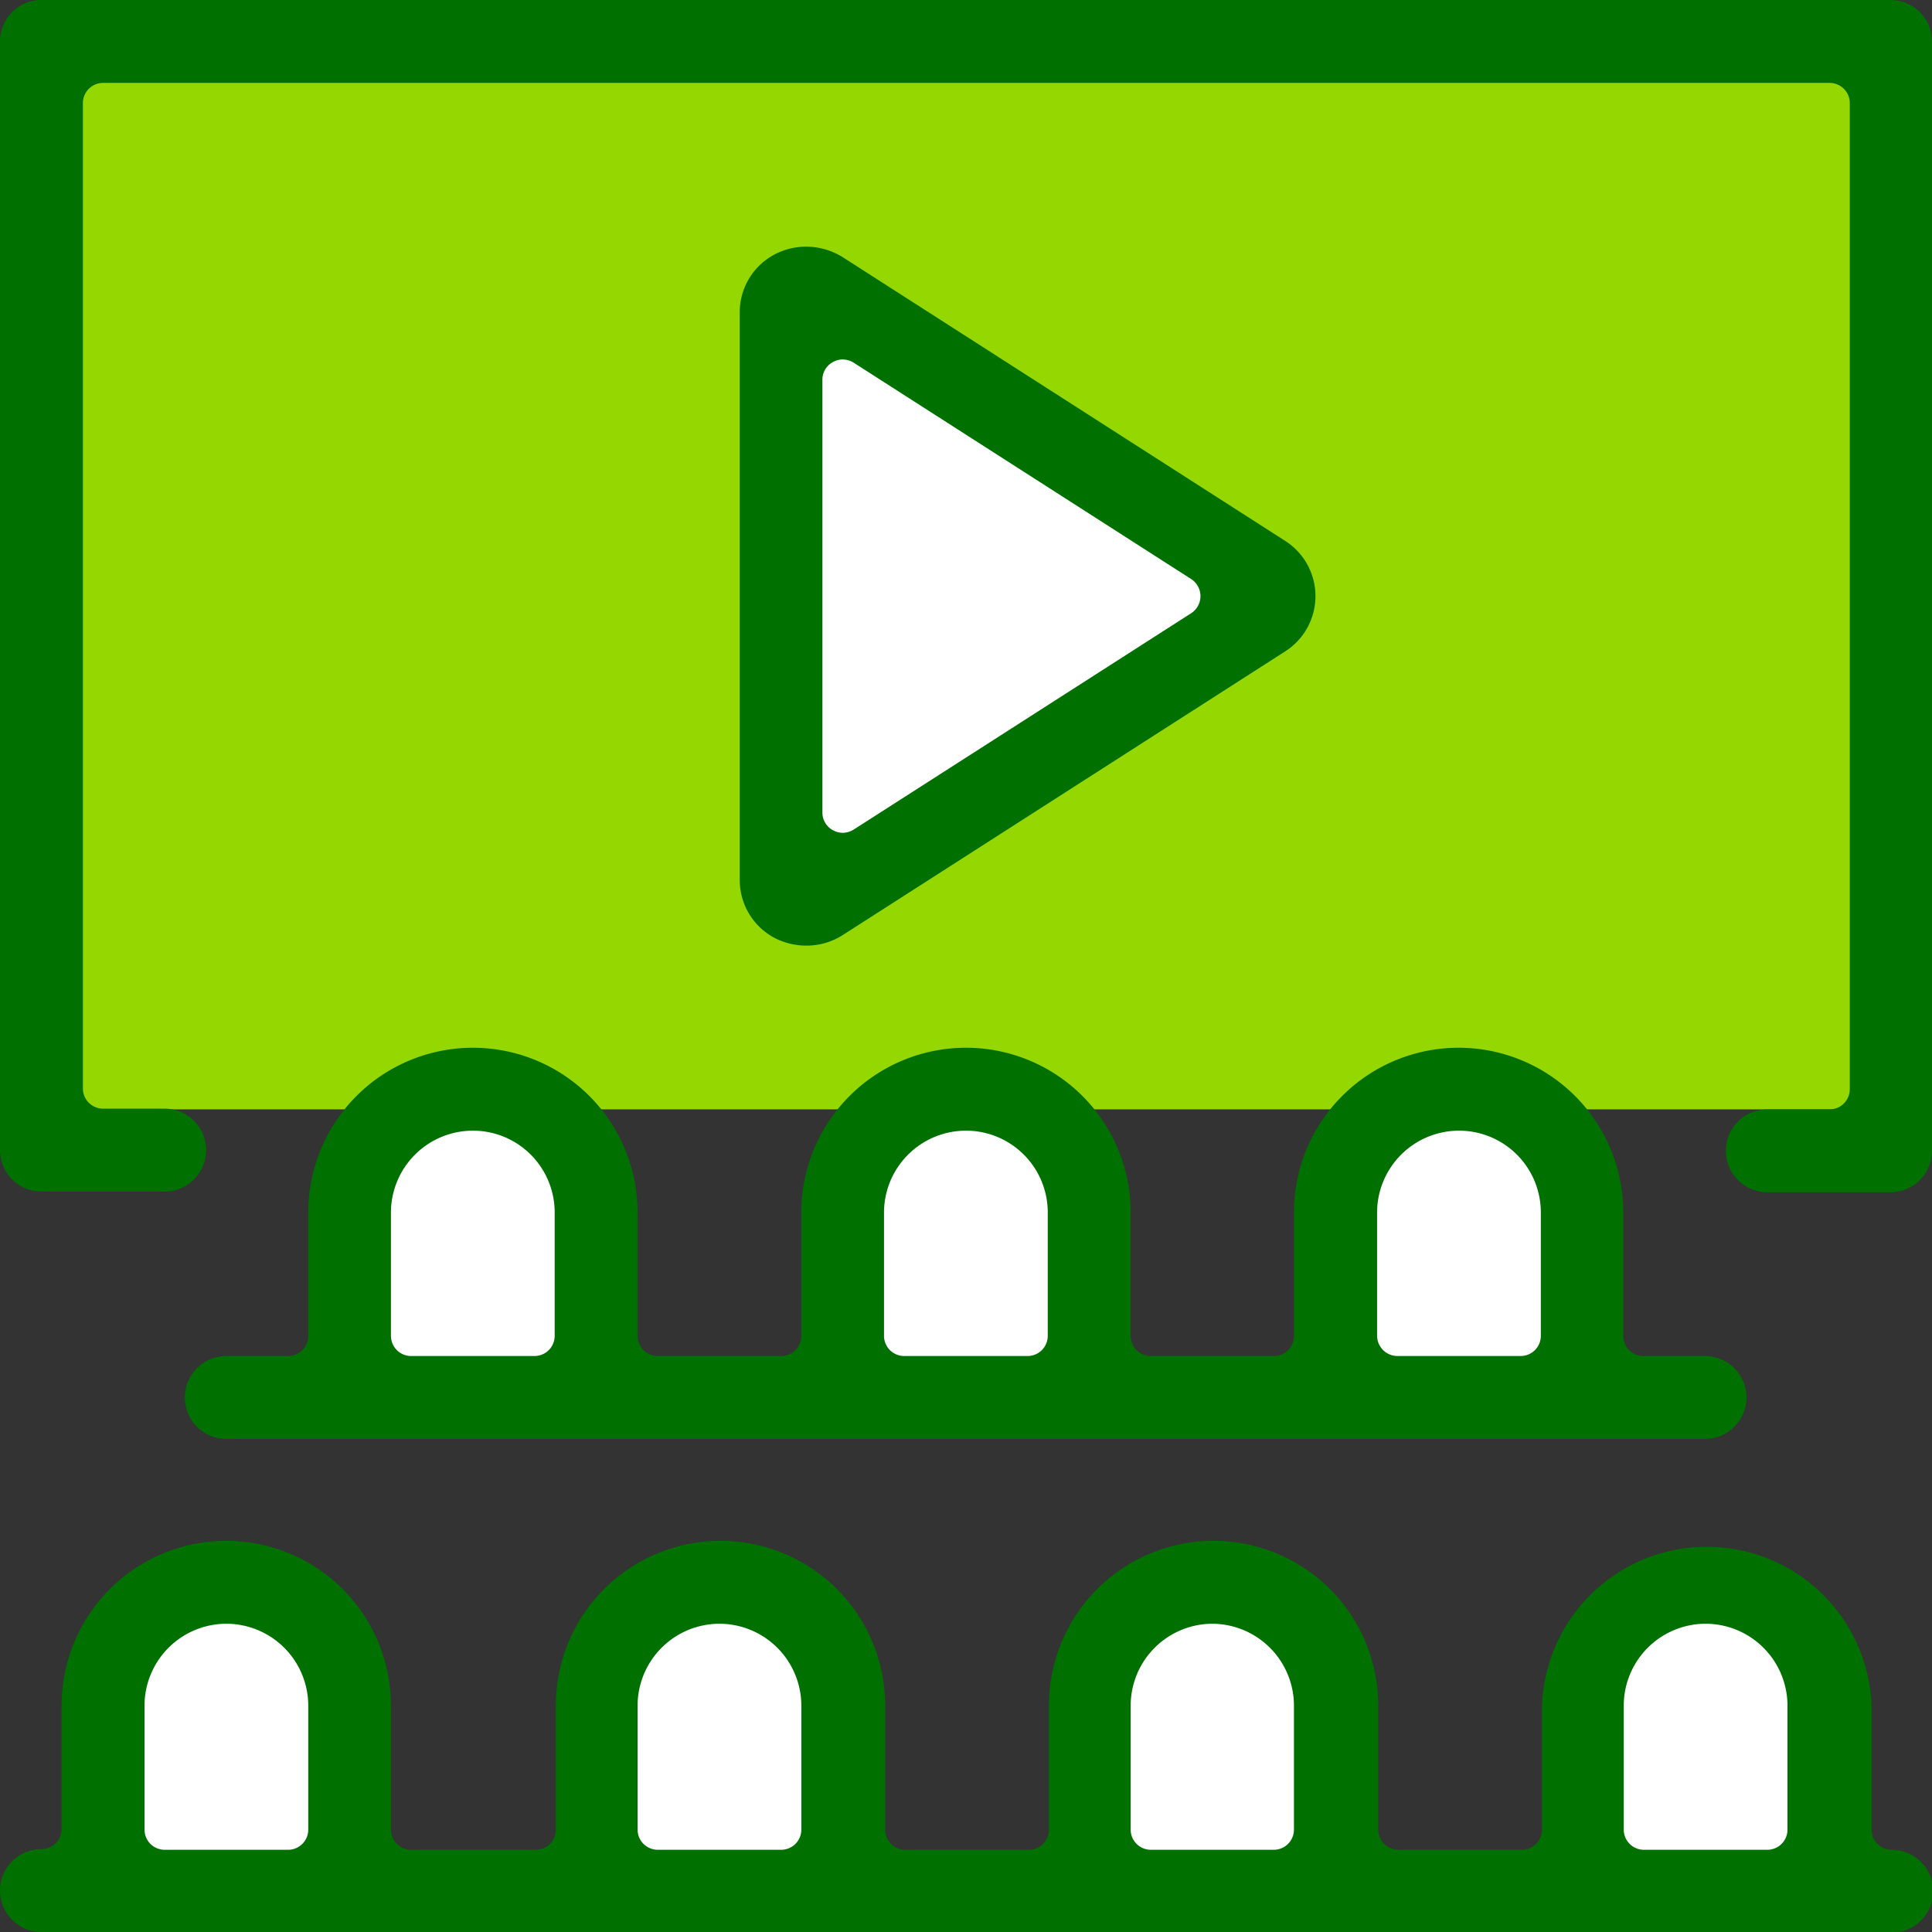 <svg xmlns="http://www.w3.org/2000/svg" viewBox="0 0 83.42 83.42"><rect x="0" y="0" width="83.42" height="83.42" fill="#333333" stroke="none"/><defs><style>.cls-1{fill:#95d700;}.cls-2{fill:#fff;}.cls-3{fill:#007000;}</style></defs><g id="Camada_2" data-name="Camada 2"><g id="Camada_1-2" data-name="Camada 1"><rect class="cls-1" x="2.78" y="3.08" width="77.85" height="44.82"/><polygon class="cls-2" points="34.94 13.39 54.26 25.49 34.11 37.92 34.94 13.39"/><rect class="cls-2" x="15.48" y="48.5" width="9.87" height="11.53"/><rect class="cls-2" x="36.77" y="48.5" width="9.87" height="11.53"/><rect class="cls-2" x="58.06" y="48.5" width="9.87" height="11.53"/><rect class="cls-2" x="68.71" y="69.75" width="9.87" height="11.53"/><rect class="cls-2" x="47.42" y="69.75" width="9.87" height="11.53"/><rect class="cls-2" x="26.13" y="69.75" width="9.87" height="11.53"/><rect class="cls-2" x="4.83" y="69.75" width="9.87" height="11.53"/><path class="cls-3" d="M76.31,51.48a1.79,1.79,0,0,1,0-3.58H79a.87.87,0,0,0,.87-.87V4.45A.87.87,0,0,0,79,3.58H4.45a.87.87,0,0,0-.87.87V47a.87.87,0,0,0,.87.87H7.11a1.79,1.79,0,1,1,0,3.58H1.79A1.79,1.79,0,0,1,0,49.69V1.79A1.79,1.79,0,0,1,1.79,0H81.63a1.79,1.79,0,0,1,1.79,1.79v47.9a1.79,1.79,0,0,1-1.79,1.79Z"/><path class="cls-3" d="M34.81,40.83a3,3,0,0,1-1.4-.35A2.83,2.83,0,0,1,31.94,38V13.48A2.82,2.82,0,0,1,33.42,11a2.94,2.94,0,0,1,1.4-.35,3,3,0,0,1,1.56.45L55.5,23.36a2.83,2.83,0,0,1,0,4.76L36.38,40.38A2.9,2.9,0,0,1,34.81,40.83Zm1.58-25.31a.88.88,0,0,0-.42.11.86.86,0,0,0-.46.76v18.7a.86.86,0,0,0,.46.76.88.88,0,0,0,.42.11.92.92,0,0,0,.47-.14l14.57-9.34a.88.88,0,0,0,0-1.48L36.86,15.66A.92.92,0,0,0,36.39,15.52Z"/><path class="cls-3" d="M9.77,62.13a1.79,1.79,0,0,1,0-3.58h2.66a.87.87,0,0,0,.88-.87V52.35a7.11,7.11,0,0,1,14.22,0v5.33a.87.87,0,0,0,.87.87h5.32a.87.87,0,0,0,.88-.87V52.35a7.11,7.11,0,0,1,14.22,0v5.33a.87.87,0,0,0,.87.87H55a.87.87,0,0,0,.87-.87V52.35a7.11,7.11,0,0,1,14.22,0v5.33a.87.87,0,0,0,.87.87h2.66a1.79,1.79,0,1,1,0,3.58ZM63,48.82a3.54,3.54,0,0,0-3.54,3.53v5.33a.88.88,0,0,0,.88.87h5.32a.87.87,0,0,0,.87-.87V52.35A3.53,3.53,0,0,0,63,48.82Zm-21.29,0a3.54,3.54,0,0,0-3.54,3.53v5.33a.87.87,0,0,0,.88.87h5.32a.87.87,0,0,0,.87-.87V52.35A3.53,3.53,0,0,0,41.71,48.82Zm-21.29,0a3.54,3.54,0,0,0-3.54,3.53v5.33a.87.87,0,0,0,.88.87h5.32a.87.87,0,0,0,.87-.87V52.35A3.53,3.53,0,0,0,20.42,48.82Z"/><path class="cls-3" d="M1.79,83.42a1.79,1.79,0,0,1,0-3.58A.87.87,0,0,0,2.66,79V73.64a7.11,7.11,0,0,1,14.22,0V79a.87.87,0,0,0,.88.87h5.32A.87.87,0,0,0,24,79V73.64a7.11,7.11,0,0,1,14.22,0V79a.87.87,0,0,0,.88.87h5.32a.87.87,0,0,0,.87-.87V73.64a7.11,7.11,0,0,1,14.22,0V79a.88.88,0,0,0,.88.87h5.32a.87.87,0,0,0,.87-.87V73.64a7.12,7.12,0,0,1,14.23,0V79a.87.87,0,0,0,.87.87,1.79,1.79,0,1,1,0,3.58ZM73.64,70.11a3.54,3.54,0,0,0-3.53,3.53V79a.87.87,0,0,0,.87.87h5.33a.87.87,0,0,0,.87-.87V73.64A3.54,3.54,0,0,0,73.64,70.11Zm-21.29,0a3.54,3.54,0,0,0-3.53,3.53V79a.87.87,0,0,0,.87.87H55a.87.87,0,0,0,.87-.87V73.64A3.54,3.54,0,0,0,52.35,70.11Zm-21.29,0a3.54,3.54,0,0,0-3.53,3.53V79a.87.87,0,0,0,.87.87h5.32A.87.87,0,0,0,34.6,79V73.64A3.54,3.54,0,0,0,31.06,70.11Zm-21.29,0a3.54,3.54,0,0,0-3.53,3.53V79a.87.87,0,0,0,.87.87h5.32a.87.87,0,0,0,.88-.87V73.64A3.54,3.54,0,0,0,9.77,70.11Z"/></g></g></svg>